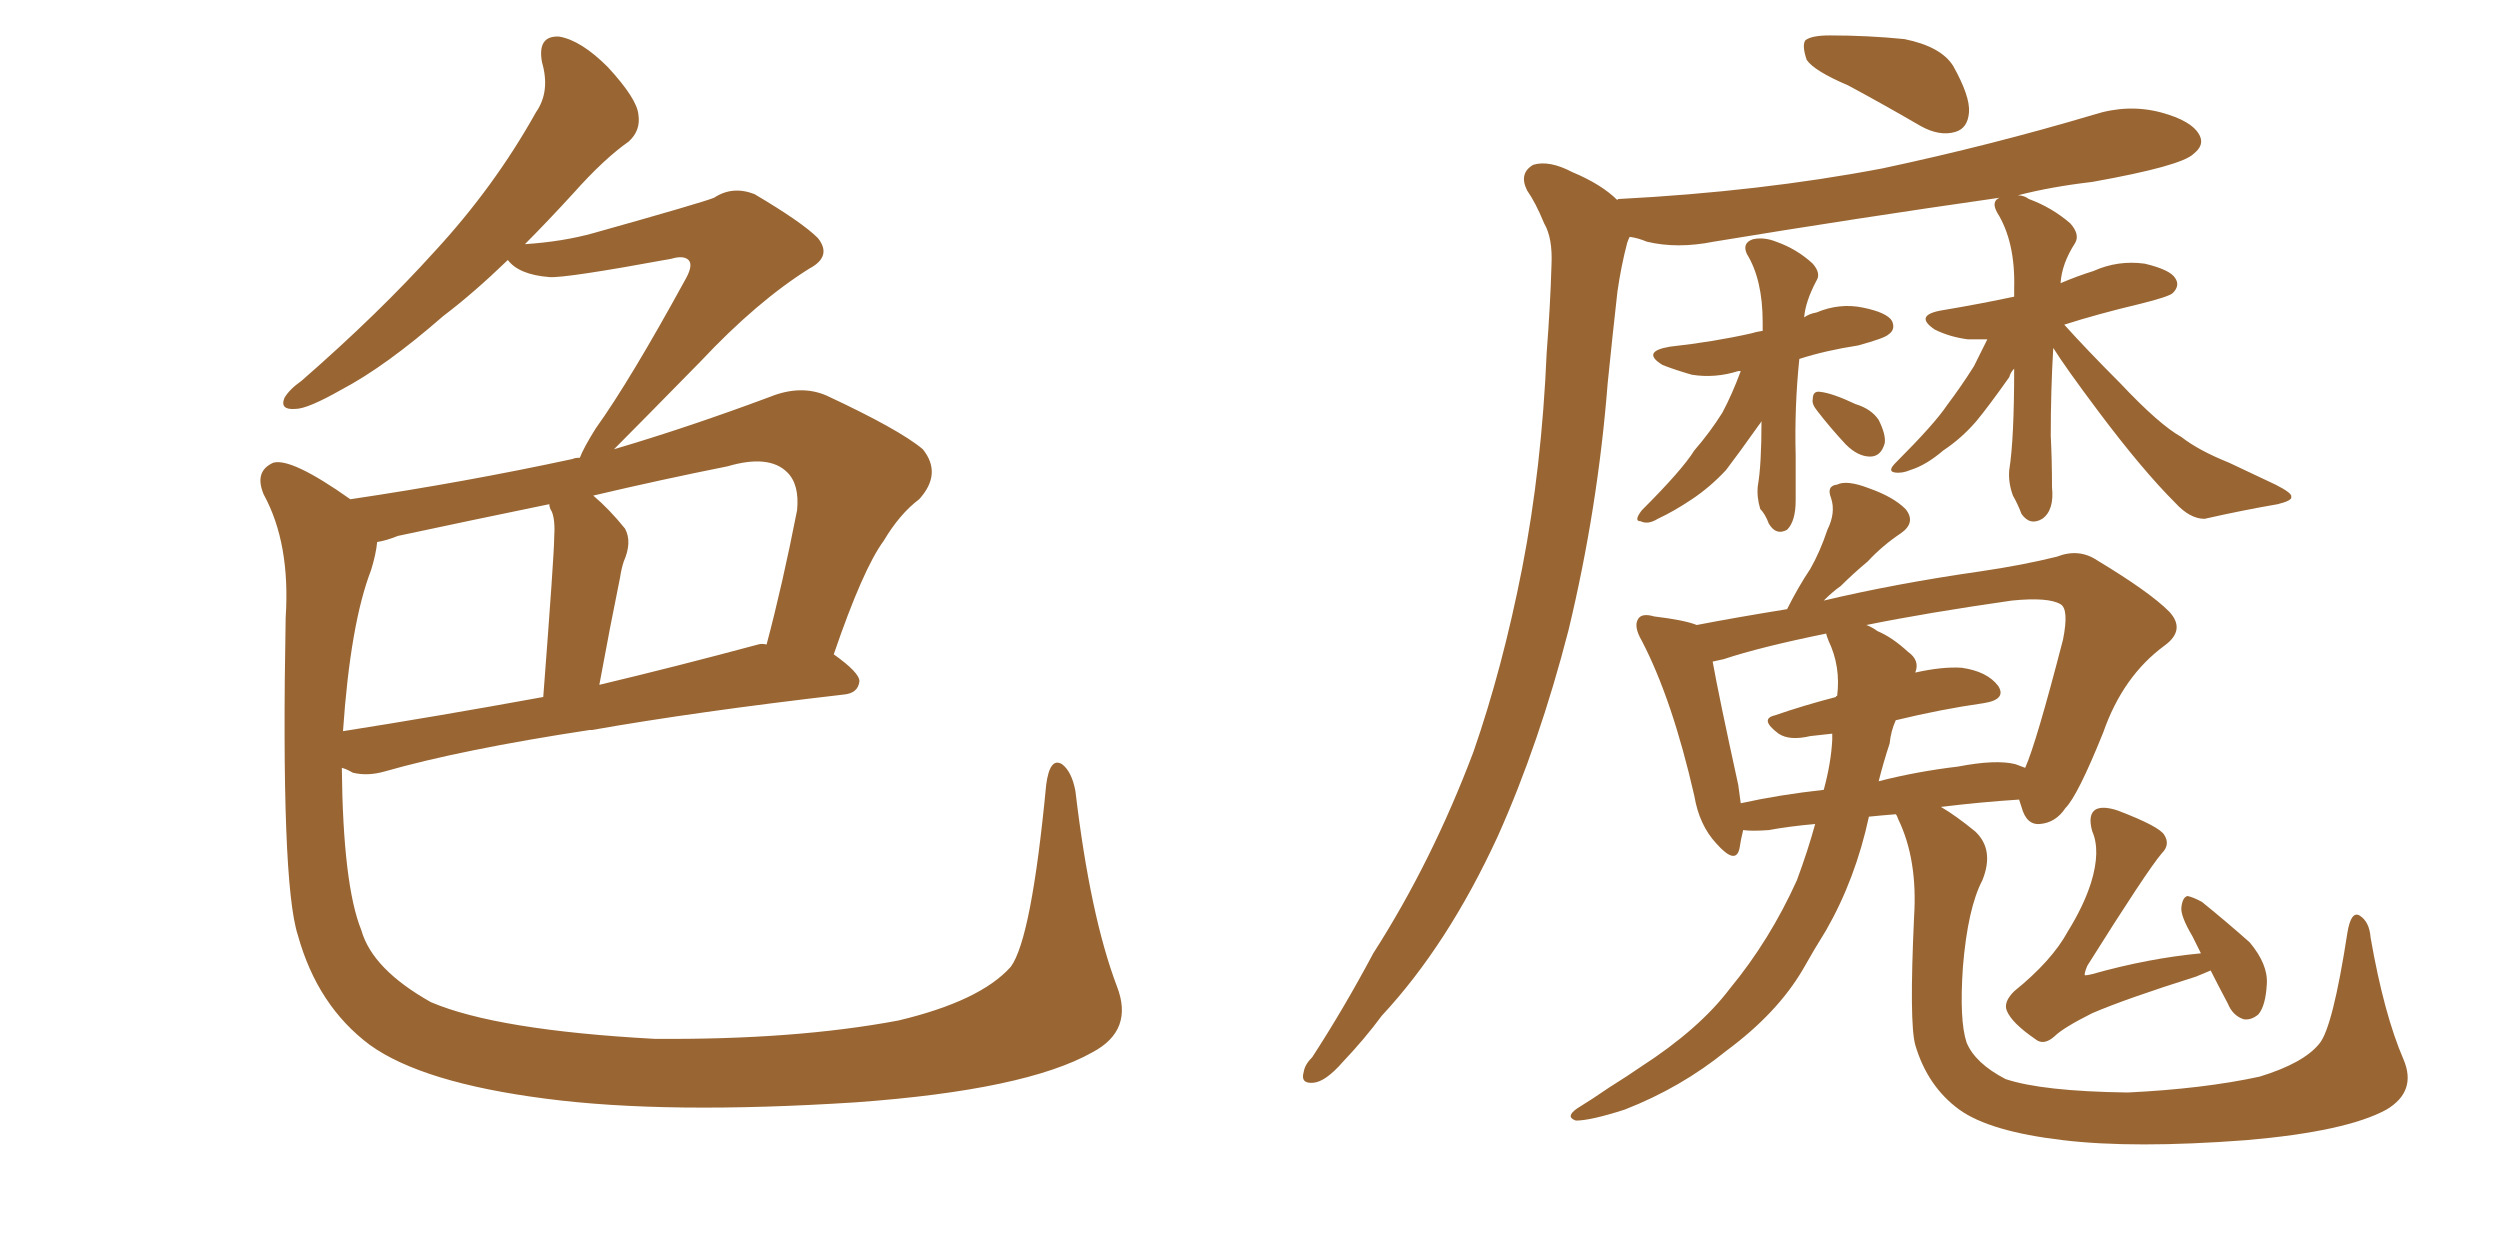 <svg xmlns="http://www.w3.org/2000/svg" xmlns:xlink="http://www.w3.org/1999/xlink" width="300" height="150"><path fill="#996633" padding="10" d="M134.03 118.36L134.03 118.36Q136.08 123.63 131.10 126.27L131.10 126.27Q123.05 130.81 102.69 132.28L102.69 132.28Q79.98 133.74 65.48 131.84L65.48 131.84Q50.68 129.93 44.38 125.39L44.38 125.39Q38.09 120.70 35.74 112.21L35.74 112.21Q33.69 105.91 34.28 74.12L34.28 74.12Q34.86 65.19 31.64 59.33L31.64 59.33Q30.47 56.54 32.81 55.52L32.81 55.52Q35.01 54.93 42.04 59.91L42.04 59.91Q55.81 57.86 68.70 55.08L68.70 55.08Q68.99 54.93 69.58 54.93L69.58 54.93Q70.02 53.76 71.48 51.42L71.48 51.42Q75.59 45.70 82.32 33.40L82.32 33.40Q83.20 31.79 82.62 31.20L82.62 31.20Q82.03 30.62 80.57 31.05L80.57 31.05Q67.82 33.40 65.92 33.25L65.92 33.25Q62.26 32.96 60.94 31.20L60.94 31.20Q56.84 35.16 53.17 37.94L53.17 37.94Q46.29 43.95 41.02 46.73L41.02 46.73Q36.91 49.07 35.45 49.07L35.45 49.07Q33.54 49.22 34.13 47.75L34.13 47.75Q34.72 46.73 36.18 45.70L36.18 45.70Q45.41 37.65 52.15 30.18L52.15 30.18Q59.33 22.41 64.31 13.48L64.31 13.48Q66.06 10.99 65.04 7.47L65.04 7.47Q64.45 4.25 67.09 4.39L67.09 4.39Q69.73 4.83 72.95 8.06L72.95 8.06Q76.46 11.87 76.61 13.77L76.61 13.77Q76.90 15.67 75.44 16.99L75.44 16.99Q72.51 19.04 68.85 23.14L68.85 23.14Q65.77 26.51 62.99 29.30L62.99 29.30Q67.53 29.00 71.19 27.98L71.19 27.98Q84.23 24.32 85.69 23.73L85.69 23.73Q87.89 22.27 90.53 23.29L90.53 23.29Q96.24 26.66 98.14 28.56L98.14 28.56Q99.90 30.76 97.12 32.23L97.12 32.23Q90.82 36.18 84.08 43.36L84.08 43.36Q76.90 50.68 73.68 53.91L73.68 53.91Q82.62 51.27 92.43 47.61L92.43 47.61Q96.09 46.14 99.17 47.46L99.17 47.46Q107.96 51.56 110.74 53.91L110.74 53.91Q113.09 56.84 110.30 59.91L110.30 59.91Q107.96 61.67 106.05 64.89L106.05 64.89Q103.56 68.26 100.05 78.52L100.05 78.52Q103.13 80.71 103.13 81.74L103.13 81.74Q102.98 83.20 101.22 83.35L101.22 83.35Q83.50 85.40 71.04 87.60L71.04 87.60Q70.75 87.60 70.75 87.60L70.75 87.60Q55.37 89.94 46.14 92.58L46.14 92.58Q44.09 93.16 42.33 92.72L42.33 92.72Q41.60 92.29 41.02 92.14L41.02 92.14Q41.16 106.20 43.36 111.62L43.36 111.62Q44.68 116.31 51.71 120.26L51.71 120.26Q59.62 123.63 78.52 124.66L78.52 124.66Q95.36 124.80 107.81 122.46L107.81 122.46Q117.63 120.12 121.29 116.02L121.29 116.02Q123.78 112.65 125.54 94.19L125.54 94.19Q125.98 90.82 127.44 91.70L127.44 91.70Q128.61 92.58 129.05 94.92L129.05 94.92Q130.81 109.86 134.03 118.36ZM44.53 68.41L44.53 68.41Q42.04 74.85 41.16 87.74L41.16 87.74Q52.29 85.99 65.19 83.64L65.19 83.64Q66.50 66.50 66.50 64.60L66.50 64.60Q66.65 62.40 66.21 61.38L66.21 61.38Q65.92 60.94 65.92 60.50L65.92 60.50Q56.69 62.40 47.75 64.31L47.75 64.31Q46.29 64.89 45.26 65.04L45.26 65.04Q45.12 66.50 44.53 68.41ZM90.97 77.34L90.97 77.34L90.97 77.34Q91.41 77.20 91.99 77.34L91.99 77.34Q93.90 70.17 95.65 61.23L95.65 61.23Q95.95 58.15 94.48 56.69L94.48 56.69Q92.29 54.49 87.30 55.96L87.30 55.96Q79.25 57.57 71.19 59.47L71.19 59.47Q73.10 61.08 75 63.43L75 63.43Q75.88 65.04 74.85 67.38L74.85 67.38Q74.56 68.26 74.41 69.29L74.41 69.29Q73.24 75 71.92 82.18L71.92 82.18Q81.15 79.98 90.97 77.34ZM221.78 10.25L221.78 10.25Q217.68 8.50 216.80 7.18L216.80 7.18Q216.21 5.42 216.65 4.83L216.65 4.83Q217.38 4.25 219.58 4.25L219.58 4.25Q224.12 4.25 228.52 4.69L228.52 4.69Q232.91 5.57 234.38 7.91L234.38 7.91Q236.43 11.57 236.28 13.48L236.28 13.48Q236.13 15.38 234.67 15.82L234.67 15.82Q232.76 16.41 230.42 15.09L230.42 15.09Q225.88 12.45 221.78 10.25ZM208.89 44.53L208.89 44.53Q208.59 44.53 208.59 44.53L208.59 44.53Q205.81 45.41 203.03 44.97L203.03 44.97Q200.98 44.38 199.51 43.80L199.51 43.80Q196.88 42.19 200.39 41.60L200.39 41.60Q205.66 41.02 210.21 39.99L210.21 39.99Q210.64 39.84 211.52 39.70L211.52 39.70Q211.52 39.11 211.52 38.67L211.52 38.67Q211.52 33.54 209.62 30.47L209.62 30.47Q209.03 29.15 210.35 28.71L210.35 28.71Q211.67 28.42 213.13 29.00L213.13 29.00Q215.63 29.88 217.53 31.64L217.53 31.64Q218.55 32.81 217.97 33.69L217.97 33.69Q216.65 36.18 216.50 38.09L216.50 38.09Q217.09 37.65 217.97 37.50L217.97 37.50Q220.75 36.33 223.54 36.91L223.54 36.91Q226.46 37.50 227.05 38.53L227.05 38.53Q227.49 39.55 226.61 40.14L226.61 40.14Q226.17 40.58 222.95 41.46L222.95 41.46Q219.14 42.04 215.92 43.07L215.92 43.07Q215.33 48.78 215.48 54.64L215.48 54.64Q215.48 57.28 215.48 60.06L215.48 60.06Q215.48 62.55 214.45 63.57L214.45 63.57Q213.13 64.31 212.26 62.84L212.26 62.84Q211.82 61.67 211.23 61.08L211.23 61.08Q210.79 59.62 210.94 58.30L210.94 58.30Q211.38 55.81 211.38 50.54L211.38 50.54Q211.23 50.83 211.08 50.98L211.08 50.98Q208.59 54.49 207.13 56.40L207.13 56.40Q205.22 58.45 203.03 59.91L203.03 59.91Q200.83 61.38 198.93 62.26L198.93 62.26Q197.75 62.99 196.88 62.55L196.88 62.55Q196.00 62.55 197.02 61.23L197.02 61.23Q201.86 56.40 203.32 54.05L203.32 54.05Q205.22 51.86 206.69 49.51L206.69 49.51Q207.86 47.31 208.89 44.53ZM218.12 49.37L218.12 49.37Q217.38 48.49 217.53 47.90L217.53 47.90Q217.53 46.88 218.41 47.02L218.41 47.02Q219.87 47.17 222.66 48.49L222.66 48.49Q224.56 49.07 225.44 50.39L225.44 50.39Q226.32 52.15 226.17 53.17L226.17 53.17Q225.73 54.79 224.41 54.79L224.41 54.79Q222.95 54.79 221.48 53.32L221.48 53.32Q219.58 51.27 218.12 49.37ZM246.39 41.75L246.39 41.75Q246.09 46.88 246.09 52.29L246.09 52.29Q246.24 55.22 246.24 58.45L246.24 58.45Q246.53 61.23 245.07 62.26L245.07 62.26Q243.60 63.13 242.58 61.67L242.58 61.67Q242.14 60.50 241.55 59.47L241.55 59.47Q240.97 57.86 241.11 56.40L241.11 56.40Q241.70 52.73 241.70 44.24L241.70 44.24Q241.26 44.68 241.11 45.26L241.11 45.26Q238.62 48.78 237.16 50.54L237.16 50.54Q235.40 52.59 233.20 54.05L233.20 54.05Q231.15 55.81 229.25 56.40L229.25 56.40Q228.22 56.84 227.34 56.69L227.34 56.69Q226.46 56.54 227.49 55.52L227.49 55.52Q232.18 50.83 233.64 48.63L233.64 48.63Q235.40 46.29 236.87 43.95L236.87 43.95Q237.60 42.48 238.48 40.72L238.48 40.72Q237.16 40.72 236.13 40.72L236.13 40.72Q233.94 40.43 232.18 39.55L232.18 39.55Q229.54 37.79 233.20 37.21L233.20 37.21Q237.60 36.47 241.70 35.60L241.70 35.60Q241.70 35.01 241.70 34.57L241.70 34.57Q241.85 29.00 239.65 25.49L239.65 25.49Q238.92 24.17 239.94 23.73L239.94 23.73Q222.51 26.22 205.66 29.00L205.66 29.00Q201.27 29.88 197.61 29.00L197.61 29.00Q196.58 28.56 195.56 28.42L195.56 28.42Q195.41 28.71 195.26 29.15L195.26 29.15Q194.53 31.93 194.09 35.01L194.09 35.01Q193.51 40.14 192.92 46.00L192.92 46.00Q191.75 60.94 188.23 75.59L188.23 75.59Q184.72 89.21 179.74 100.34L179.74 100.34Q173.73 113.38 165.82 121.88L165.82 121.88Q163.77 124.66 161.13 127.44L161.13 127.44Q159.08 129.79 157.62 129.93L157.62 129.93Q156.01 130.08 156.45 128.61L156.45 128.61Q156.59 127.73 157.47 126.86L157.47 126.86Q161.28 121.00 164.79 114.40L164.79 114.40Q171.83 103.42 176.81 90.23L176.81 90.23Q180.32 80.13 182.67 68.12L182.67 68.12Q185.01 56.10 185.60 42.33L185.60 42.33Q186.04 36.62 186.18 31.79L186.18 31.79Q186.33 28.56 185.30 26.81L185.30 26.81Q184.28 24.32 183.25 22.85L183.25 22.85Q182.23 20.80 183.98 19.78L183.98 19.78Q185.89 19.19 188.67 20.65L188.67 20.65Q192.19 22.12 194.09 24.02L194.09 24.02Q194.09 23.88 194.24 23.88L194.24 23.88Q211.23 23.00 225.88 20.21L225.88 20.21Q238.92 17.43 251.22 13.77L251.22 13.77Q255.32 12.45 259.28 13.48L259.28 13.48Q263.09 14.50 263.96 16.26L263.96 16.26Q264.55 17.43 263.23 18.46L263.23 18.46Q261.77 19.92 251.07 21.83L251.07 21.83Q246.09 22.41 242.14 23.44L242.14 23.44Q242.87 23.44 243.46 23.88L243.46 23.88Q246.24 24.90 248.44 26.81L248.44 26.81Q249.61 28.13 249.02 29.15L249.02 29.15Q247.41 31.64 247.27 33.98L247.27 33.98Q249.32 33.11 251.22 32.52L251.22 32.52Q254.15 31.20 257.37 31.64L257.37 31.64Q260.45 32.37 261.04 33.40L261.04 33.40Q261.62 34.28 260.74 35.16L260.74 35.16Q260.30 35.60 256.79 36.47L256.79 36.47Q251.81 37.65 247.71 38.96L247.71 38.96Q250.34 41.89 254.44 46.00L254.44 46.00Q259.13 50.98 261.77 52.44L261.77 52.44Q263.82 54.05 267.48 55.52L267.48 55.52Q270.26 56.84 273.05 58.15L273.05 58.15Q275.10 59.18 274.95 59.62L274.95 59.62Q275.10 60.06 273.34 60.50L273.34 60.50Q269.09 61.23 264.55 62.26L264.55 62.26Q262.79 62.26 261.04 60.35L261.04 60.35Q257.08 56.40 251.81 49.37L251.81 49.37Q247.85 44.09 246.39 41.75ZM288.43 127.15L288.43 127.15Q290.04 130.96 286.38 133.15L286.38 133.15Q281.54 135.79 269.53 136.82L269.53 136.82Q256.05 137.84 247.56 136.82L247.56 136.82Q238.77 135.79 235.11 133.15L235.11 133.15Q231.30 130.37 229.83 125.39L229.83 125.39Q229.10 122.75 229.69 110.01L229.69 110.01Q230.13 103.13 227.78 98.29L227.78 98.29Q227.64 97.85 227.49 97.71L227.49 97.71Q225.73 97.85 224.27 98.00L224.27 98.00Q222.66 105.47 219.14 111.62L219.14 111.62Q217.68 113.96 216.36 116.31L216.36 116.31Q213.28 121.58 207.13 126.12L207.13 126.12Q201.71 130.52 194.97 133.15L194.97 133.15Q190.87 134.47 189.11 134.47L189.11 134.47Q187.79 134.03 189.26 133.01L189.26 133.01Q191.16 131.84 193.07 130.52L193.07 130.52Q195.41 129.05 196.88 128.03L196.88 128.03Q203.91 123.49 207.57 118.65L207.57 118.65Q212.40 112.79 215.63 105.62L215.63 105.62Q216.94 102.10 217.82 98.88L217.82 98.88Q214.60 99.17 212.26 99.61L212.26 99.61Q210.21 99.76 209.18 99.61L209.18 99.61Q208.89 100.78 208.74 101.81L208.74 101.81Q208.30 103.86 205.96 101.22L205.96 101.22Q203.91 99.02 203.32 95.51L203.32 95.51Q200.68 83.94 197.02 76.90L197.02 76.90Q196.00 75.15 196.58 74.27L196.58 74.27Q197.02 73.54 198.49 73.97L198.49 73.97Q202.15 74.41 203.61 75L203.61 75Q208.15 74.12 214.45 73.10L214.45 73.10Q215.77 70.46 217.24 68.26L217.24 68.26Q218.41 66.21 219.29 63.57L219.29 63.57Q220.31 61.52 219.73 59.77L219.73 59.77Q219.14 58.30 220.46 58.15L220.46 58.15Q221.63 57.57 224.27 58.59L224.27 58.59Q227.20 59.62 228.66 61.08L228.66 61.08Q229.98 62.70 228.08 64.01L228.08 64.01Q225.88 65.48 224.12 67.38L224.12 67.38Q222.36 68.85 220.90 70.31L220.90 70.31Q219.87 71.04 218.85 72.07L218.85 72.07Q227.49 70.02 237.74 68.55L237.74 68.55Q242.72 67.82 246.83 66.80L246.83 66.80Q249.46 65.77 251.66 67.24L251.66 67.24Q257.96 71.04 260.30 73.39L260.30 73.39Q262.35 75.59 259.72 77.49L259.72 77.49Q254.74 81.15 252.39 87.89L252.39 87.89Q249.32 95.51 247.85 96.97L247.85 96.97Q246.68 98.73 244.78 98.88L244.78 98.88Q243.16 99.02 242.58 96.83L242.58 96.83Q242.43 96.39 242.29 95.95L242.29 95.95Q237.74 96.24 232.91 96.83L232.91 96.83Q234.67 97.85 237.01 99.76L237.01 99.76Q239.36 101.95 237.89 105.62L237.89 105.62Q236.13 108.98 235.55 116.02L235.55 116.02Q235.11 122.46 235.99 125.10L235.99 125.10Q237.01 127.59 240.67 129.49L240.67 129.49Q245.07 130.96 255.32 131.10L255.32 131.10Q264.40 130.66 271.14 129.20L271.14 129.20Q276.42 127.59 278.32 125.24L278.32 125.24Q279.93 123.34 281.69 111.91L281.69 111.91Q282.13 109.28 283.15 109.86L283.15 109.86Q284.33 110.60 284.47 112.50L284.47 112.50Q286.08 121.73 288.43 127.15ZM226.76 89.21L226.76 89.21Q226.03 91.41 225.44 93.75L225.44 93.75Q229.98 92.58 234.96 91.99L234.96 91.99Q239.50 91.11 241.85 91.70L241.85 91.70Q242.58 91.99 243.02 92.14L243.02 92.14Q244.34 89.21 247.56 76.76L247.56 76.76Q248.29 73.10 247.27 72.51L247.27 72.51Q245.80 71.63 241.41 72.07L241.41 72.07Q231.15 73.54 223.97 75L223.97 75Q224.71 75.29 225.29 75.73L225.29 75.73Q227.05 76.46 228.96 78.22L228.96 78.22Q230.42 79.25 229.83 80.71L229.83 80.71Q233.06 79.98 235.40 80.13L235.40 80.13Q238.48 80.57 239.79 82.32L239.79 82.32Q240.82 83.94 238.04 84.38L238.04 84.38Q232.91 85.11 227.49 86.43L227.49 86.43Q226.90 87.74 226.76 89.21ZM219.43 76.90L219.43 76.90Q219.14 76.17 219.14 76.03L219.14 76.03Q211.23 77.64 206.84 79.10L206.84 79.10Q206.10 79.25 205.52 79.39L205.52 79.39Q206.25 83.50 208.59 94.19L208.59 94.19Q208.74 95.36 208.89 96.39L208.89 96.39Q213.57 95.36 218.85 94.78L218.85 94.78Q219.73 91.55 219.87 88.77L219.87 88.77Q219.87 88.18 219.87 88.04L219.87 88.04Q218.55 88.18 217.24 88.33L217.24 88.33Q214.75 88.92 213.43 88.04L213.43 88.04Q211.08 86.28 212.99 85.84L212.99 85.84Q216.36 84.67 220.31 83.64L220.31 83.64Q220.31 83.50 220.46 83.50L220.46 83.50Q220.90 79.98 219.43 76.90ZM265.28 116.46L265.28 116.46L265.28 116.46Q264.55 116.75 263.53 117.19L263.53 117.19Q255.18 119.82 251.07 121.58L251.07 121.58Q247.56 123.34 246.53 124.37L246.53 124.37Q245.21 125.54 244.19 124.66L244.19 124.66Q241.41 122.75 240.82 121.29L240.82 121.29Q240.38 120.26 241.70 118.95L241.70 118.95Q246.24 115.28 248.14 111.77L248.14 111.77Q250.05 108.69 250.93 105.91L250.93 105.91Q252.10 102.10 251.07 99.76L251.07 99.76Q250.49 97.71 251.51 97.12L251.51 97.12Q252.39 96.68 254.15 97.27L254.15 97.27Q259.13 99.17 259.72 100.20L259.72 100.20Q260.45 101.37 259.42 102.39L259.42 102.39Q257.67 104.44 250.49 115.87L250.49 115.87Q250.05 116.89 250.20 117.04L250.20 117.04Q250.49 117.04 251.07 116.89L251.07 116.89Q257.81 114.99 264.11 114.40L264.11 114.40Q263.53 113.23 263.09 112.35L263.09 112.35Q261.62 109.86 261.77 108.84L261.77 108.84Q261.91 107.67 262.50 107.52L262.50 107.52Q263.23 107.67 264.26 108.25L264.26 108.25Q267.33 110.74 269.97 113.09L269.97 113.09Q272.17 115.72 272.02 118.07L272.02 118.07Q271.88 120.70 271.00 121.73L271.00 121.73Q270.12 122.46 269.24 122.31L269.24 122.31Q267.92 121.88 267.33 120.41L267.33 120.41Q266.16 118.21 265.28 116.46Z"/></svg>